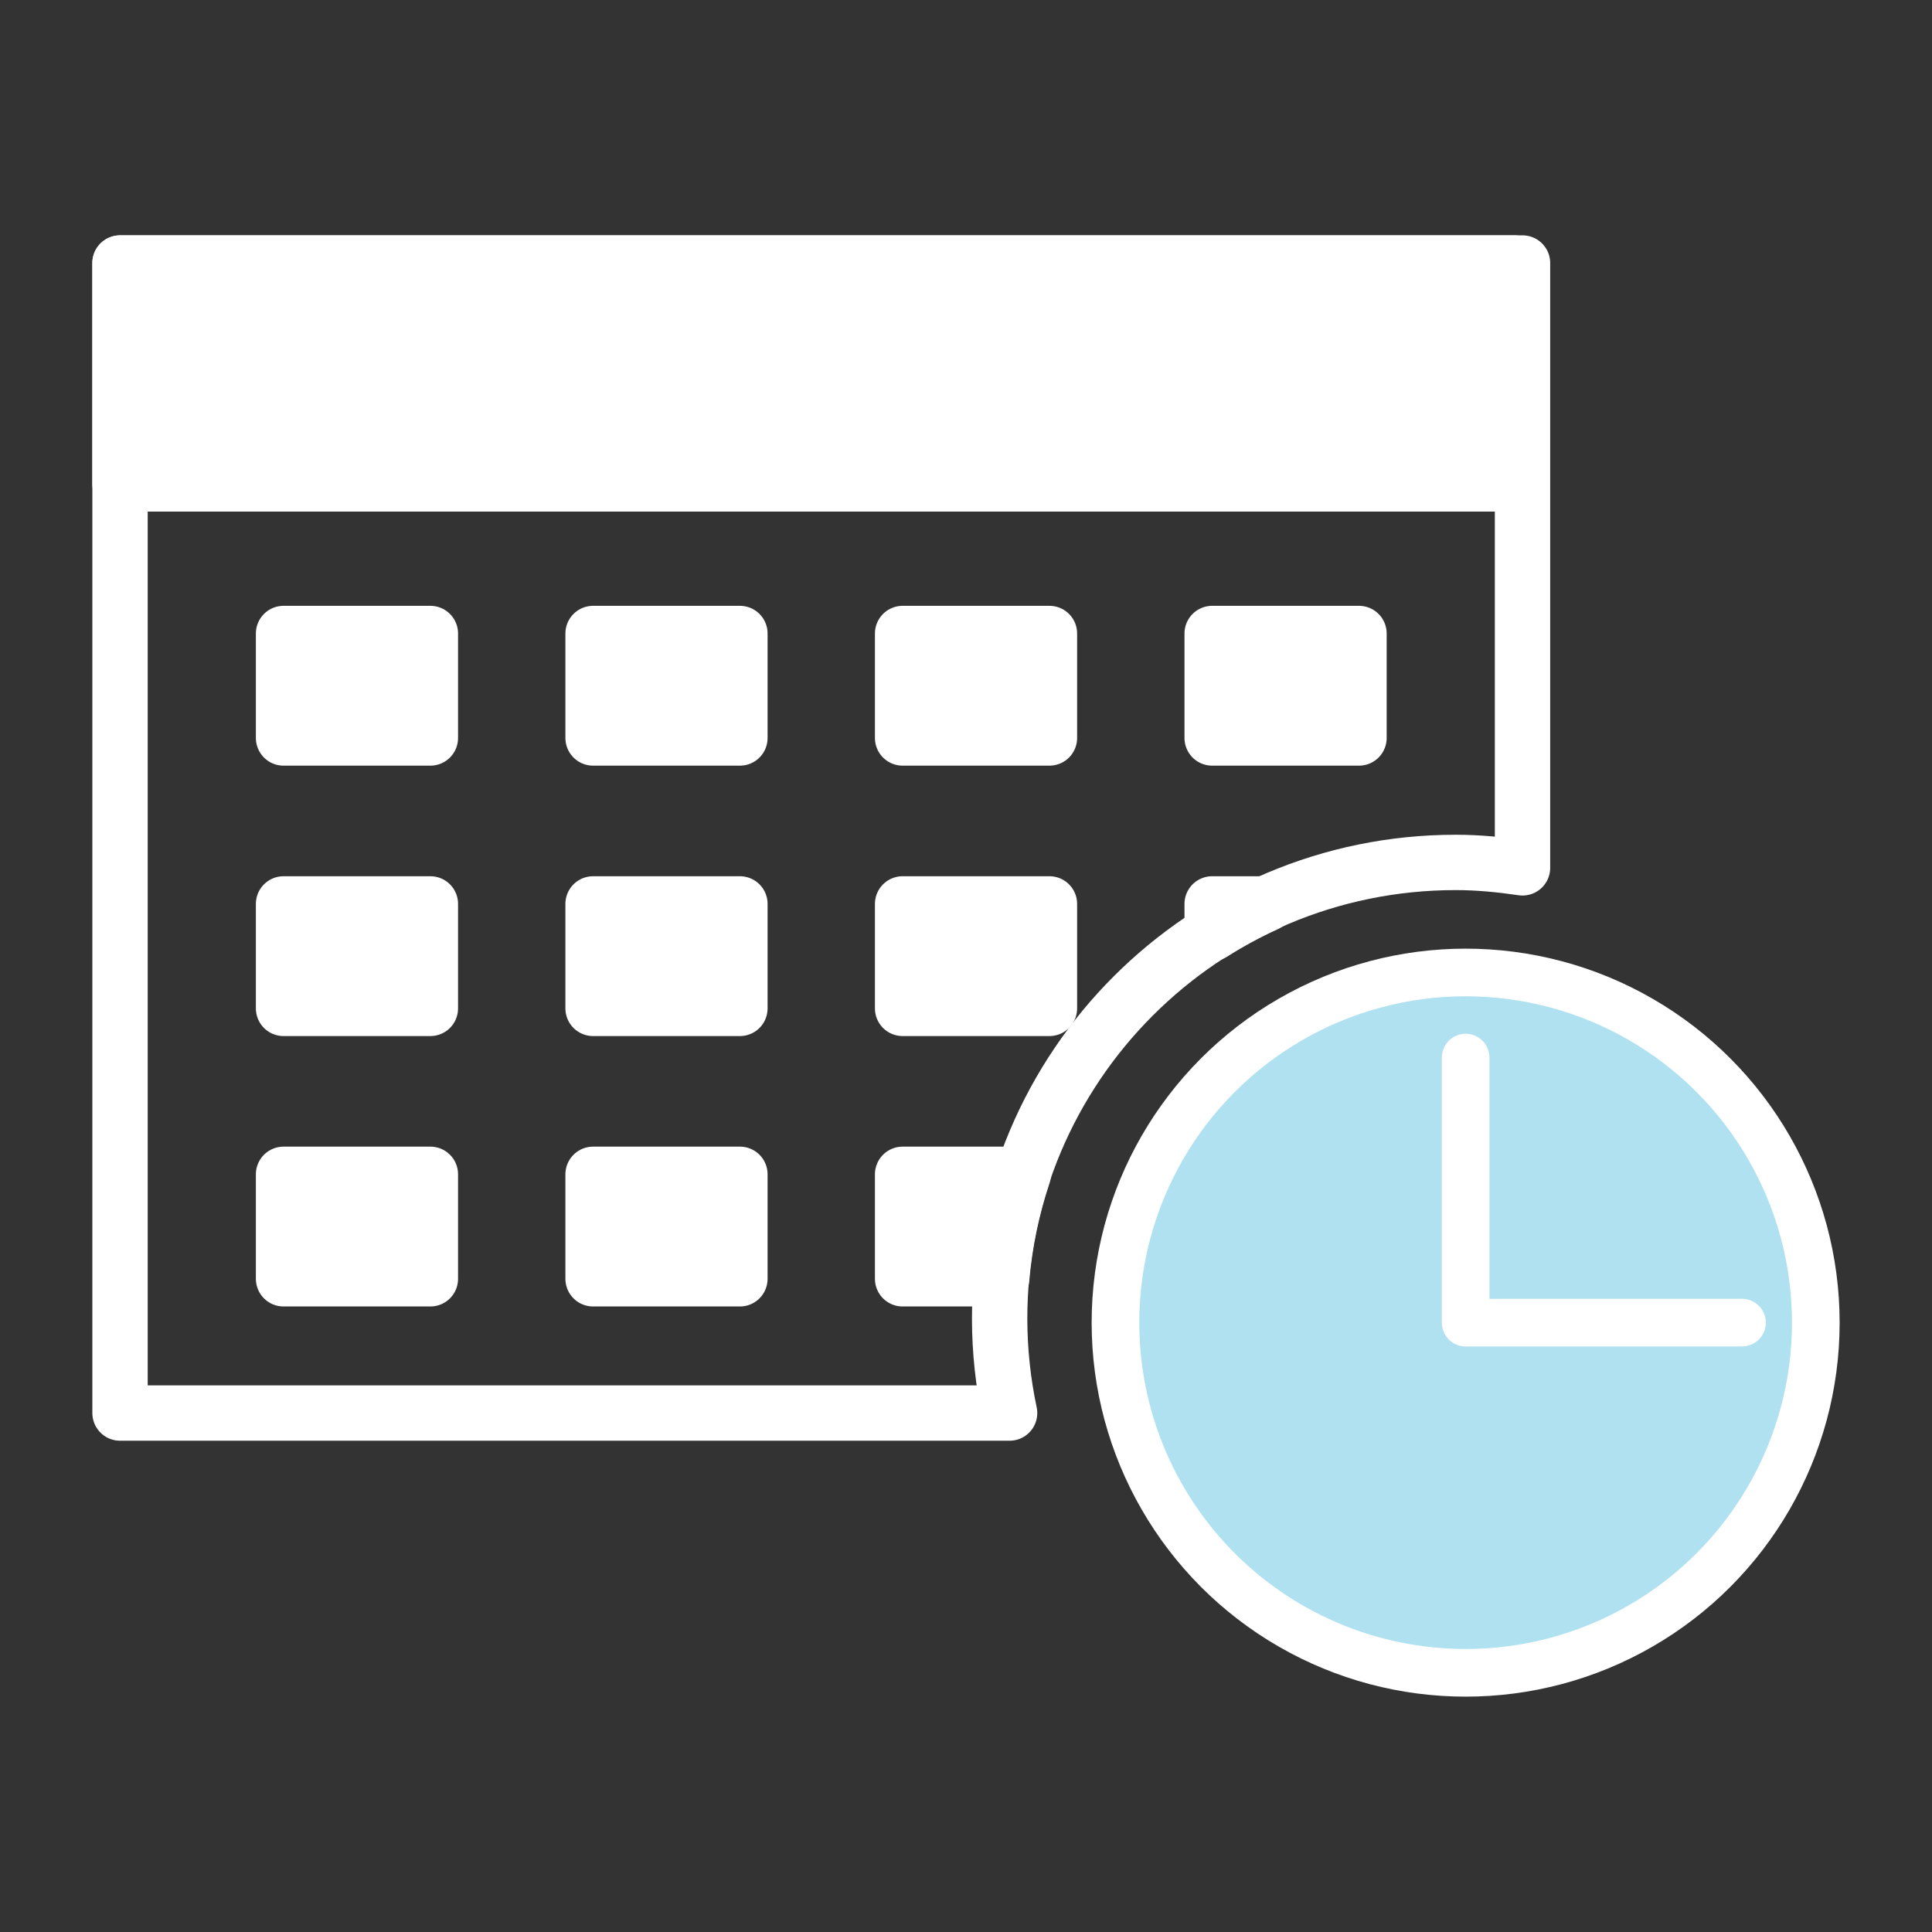 <?xml version="1.0" encoding="UTF-8"?>
<svg xmlns="http://www.w3.org/2000/svg" id="a" width="80" height="80" viewBox="0 0 80 80">
  <rect x="0" y="0" width="80" height="80" fill="#333333" stroke="none"/>
  <path d="m41.393,54.595c0-10.429,8.454-18.884,18.884-18.884.943,0,1.861.092,2.767.225V10.891H4.97v47.62h36.835c-.267-1.264-.412-2.573-.412-3.916Z" style="fill:none; stroke:#fff; stroke-linejoin:round; stroke-width:2.292px;"></path>
  <circle cx="60.689" cy="54.768" r="14.5" style="fill:#b0e1f1; stroke:#fff; stroke-linecap:round; stroke-linejoin:round; stroke-width:1.973px;"></circle>
  <polyline points="72.133 54.768 60.689 54.768 60.689 43.792" style="fill:#b0e1f1; stroke:#fff; stroke-linecap:round; stroke-linejoin:round; stroke-width:1.973px;"></polyline>
  <rect x="4.97" y="10.891" width="57.741" height="9.147" style="fill:#fff; stroke:#fff; stroke-linecap:round; stroke-linejoin:round; stroke-width:2.292px;"></rect>
  <rect x="11.741" y="26.232" width="6.08" height="4.326" style="fill:#fff; stroke:#fff; stroke-linecap:round; stroke-linejoin:round; stroke-width:2.292px;"></rect>
  <rect x="24.558" y="26.232" width="6.08" height="4.326" style="fill:#fff; stroke:#fff; stroke-linecap:round; stroke-linejoin:round; stroke-width:2.292px;"></rect>
  <rect x="37.375" y="26.232" width="6.08" height="4.326" style="fill:#fff; stroke:#fff; stroke-linecap:round; stroke-linejoin:round; stroke-width:2.292px;"></rect>
  <rect x="50.193" y="26.232" width="6.08" height="4.326" style="fill:#fff; stroke:#fff; stroke-linecap:round; stroke-linejoin:round; stroke-width:2.292px;"></rect>
  <rect x="11.741" y="37.429" width="6.08" height="4.326" style="fill:#fff; stroke:#fff; stroke-linecap:round; stroke-linejoin:round; stroke-width:2.292px;"></rect>
  <rect x="24.558" y="37.429" width="6.08" height="4.326" style="fill:#fff; stroke:#fff; stroke-linecap:round; stroke-linejoin:round; stroke-width:2.292px;"></rect>
  <rect x="37.375" y="37.429" width="6.08" height="4.326" style="fill:#fff; stroke:#fff; stroke-linecap:round; stroke-linejoin:round; stroke-width:2.292px;"></rect>
  <rect x="11.741" y="48.626" width="6.08" height="4.326" style="fill:#fff; stroke:#fff; stroke-linecap:round; stroke-linejoin:round; stroke-width:2.292px;"></rect>
  <rect x="24.558" y="48.626" width="6.08" height="4.326" style="fill:#fff; stroke:#fff; stroke-linecap:round; stroke-linejoin:round; stroke-width:2.292px;"></rect>
  <path d="m50.193,37.429v1.219c.719-.455,1.469-.863,2.249-1.219h-2.249Z" style="fill:#fff; stroke:#fff; stroke-linecap:round; stroke-linejoin:round; stroke-width:2.292px;"></path>
  <path d="m37.375,48.626v4.326h4.101c.13-1.5.436-2.947.896-4.326h-4.996Z" style="fill:#fff; stroke:#fff; stroke-linecap:round; stroke-linejoin:round; stroke-width:2.292px;"></path>
</svg>
